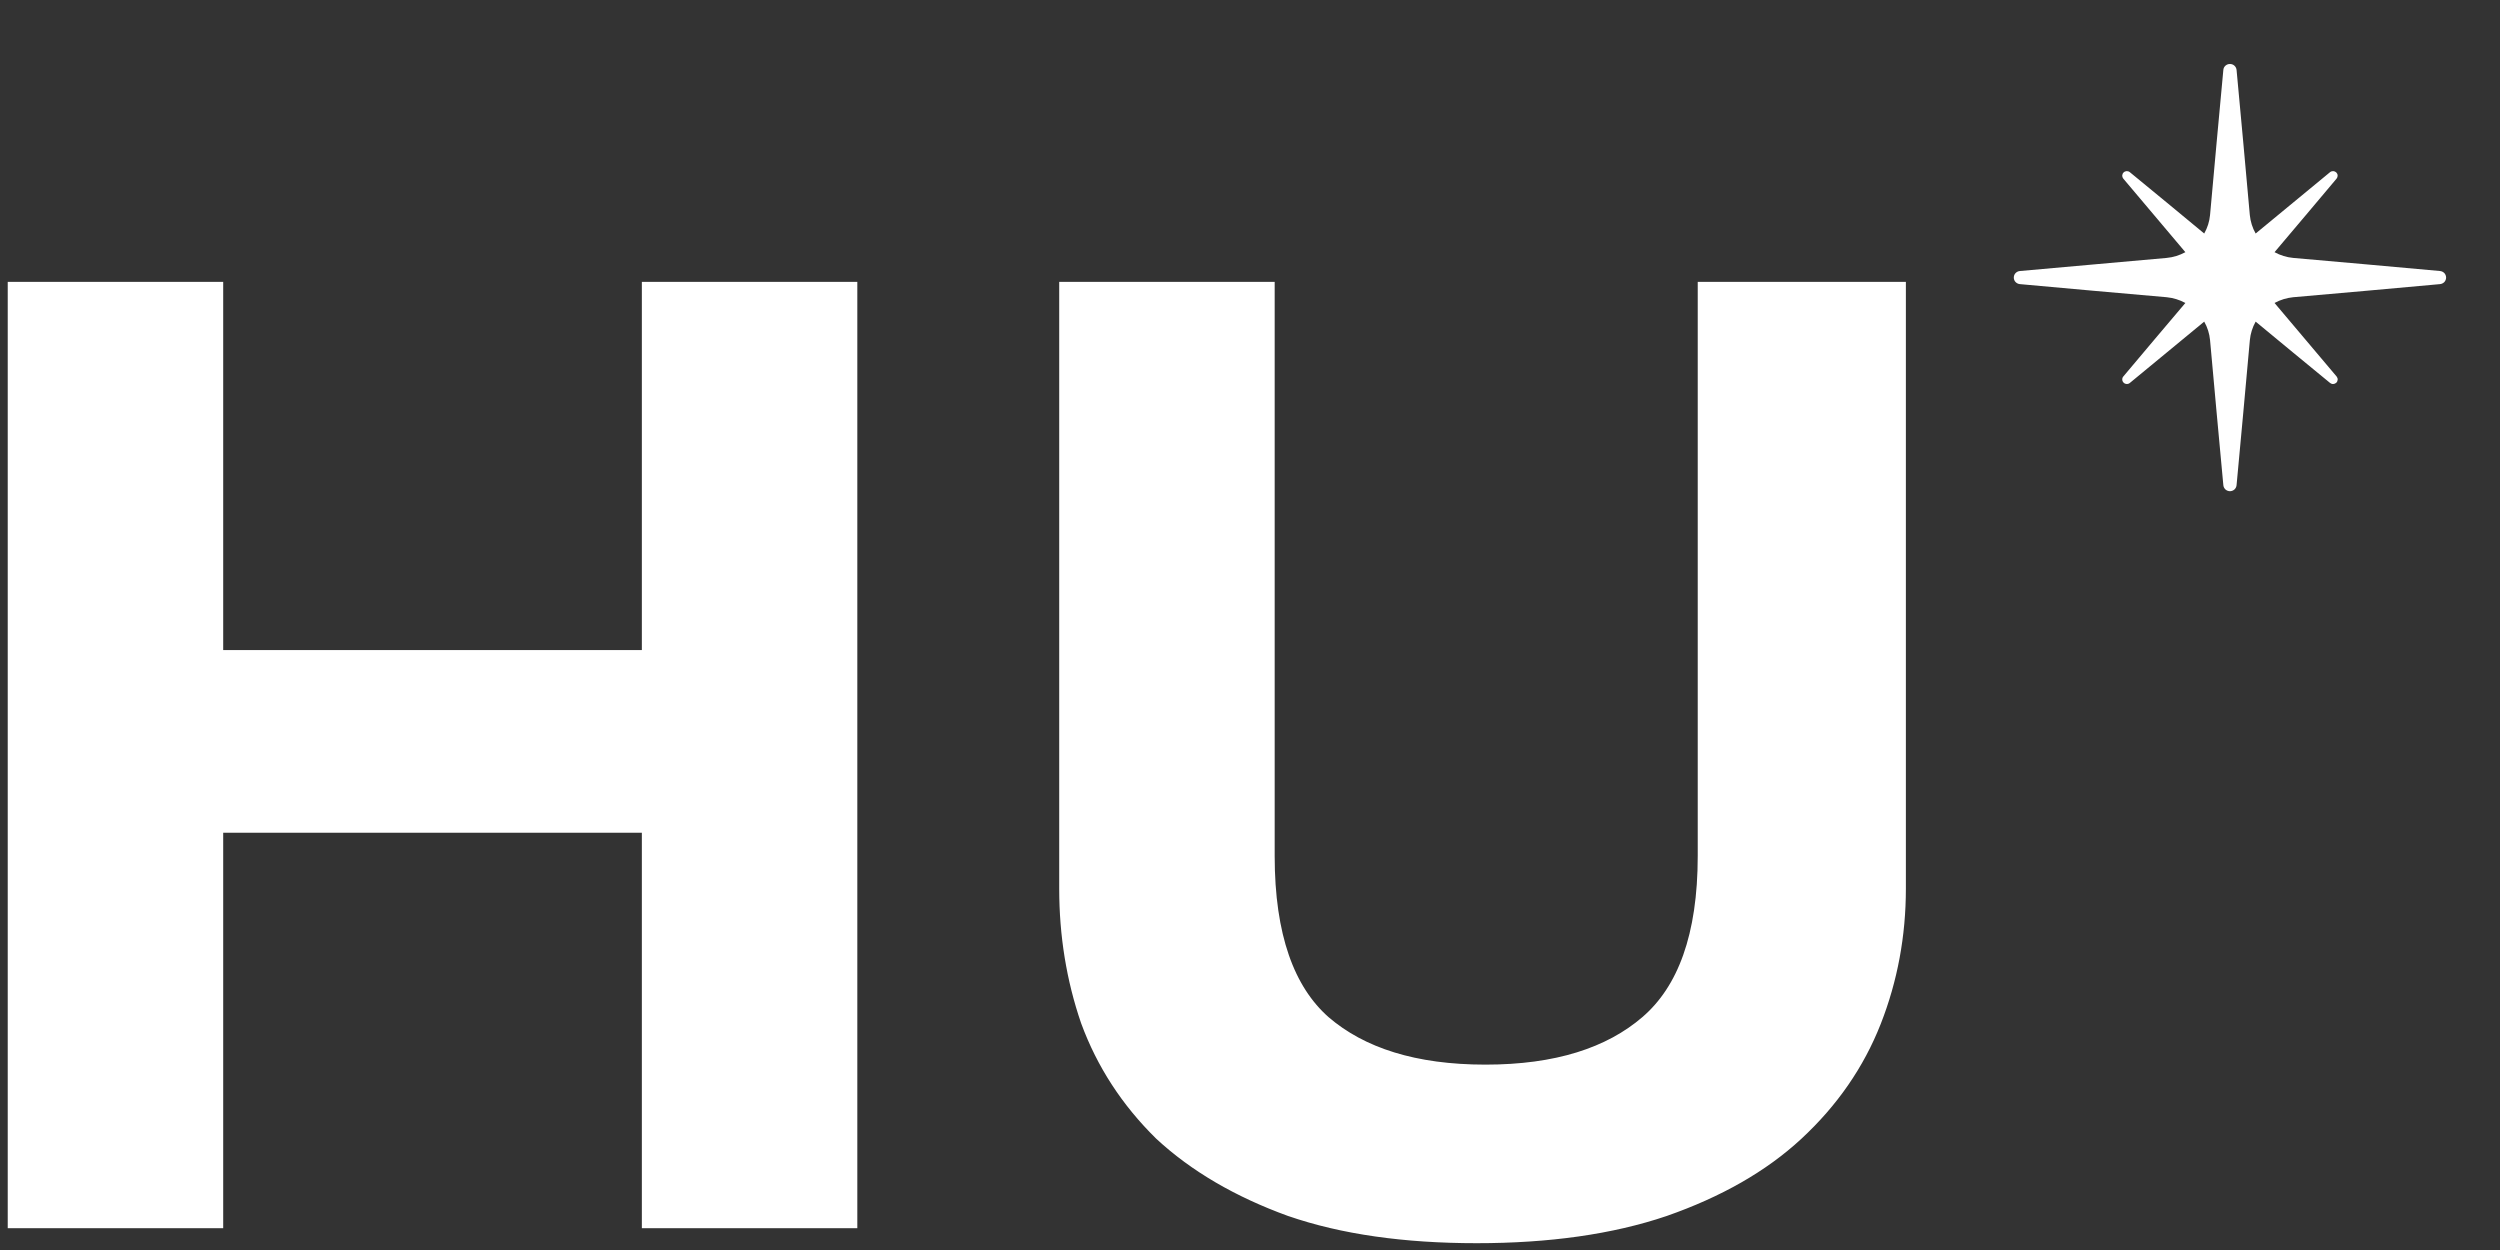 <svg width="54" height="27" viewBox="0 0 54 27" fill="none" xmlns="http://www.w3.org/2000/svg">
<rect x="0" y="0" width="54" height="27" fill="#333333" stroke="none"/>
<g id="Group 1167">
<path id="HU" d="M18.018 26.279H18.268V26.029V6.588V6.338H18.018H14.364H14.114V6.588V14.291H4.571V6.588V6.338H4.321H0.667H0.417V6.588V26.029V26.279H0.667H4.321H4.571V26.029V17.737H14.114V26.029V26.279H14.364H18.018ZM37.171 6.338H36.921V6.588V18.488C36.921 20.238 36.475 21.439 35.641 22.157C34.811 22.872 33.637 23.246 32.086 23.246C30.537 23.246 29.363 22.873 28.532 22.158C27.719 21.44 27.283 20.239 27.283 18.488V6.588V6.338H27.033H23.379H23.129V6.588V19.195C23.129 20.183 23.281 21.124 23.587 22.016L23.587 22.016L23.589 22.021C23.92 22.921 24.439 23.718 25.142 24.41L25.142 24.41L25.147 24.415C25.875 25.09 26.796 25.626 27.901 26.028L27.901 26.028L27.905 26.029C29.019 26.414 30.351 26.603 31.896 26.603C33.44 26.603 34.782 26.414 35.916 26.03L35.919 26.029C37.066 25.628 38.009 25.092 38.739 24.415C39.485 23.724 40.037 22.927 40.391 22.026C40.742 21.132 40.917 20.187 40.917 19.195V6.588V6.338H40.667H37.171Z" fill="white" stroke="white" stroke-width="0.5"/>
<g id="hu-favicon">
<path d="M52.703 5.854C51.727 5.765 50.476 5.653 49.533 5.571C49.391 5.558 49.254 5.515 49.13 5.447C49.544 4.96 50.06 4.345 50.471 3.857C50.486 3.838 50.494 3.814 50.493 3.79C50.492 3.765 50.481 3.742 50.464 3.725C50.446 3.708 50.423 3.698 50.398 3.696C50.374 3.695 50.349 3.703 50.33 3.718C49.836 4.124 49.214 4.636 48.722 5.044C48.652 4.921 48.61 4.785 48.596 4.645C48.514 3.715 48.4 2.478 48.31 1.513C48.307 1.477 48.291 1.444 48.264 1.419C48.238 1.395 48.203 1.382 48.167 1.382C48.13 1.382 48.096 1.395 48.069 1.419C48.042 1.444 48.026 1.477 48.024 1.513C47.934 2.478 47.82 3.714 47.737 4.645C47.724 4.785 47.681 4.921 47.611 5.044C47.119 4.634 46.497 4.124 46.003 3.718C45.984 3.703 45.959 3.695 45.935 3.696C45.91 3.698 45.887 3.708 45.87 3.725C45.852 3.742 45.842 3.765 45.84 3.79C45.839 3.814 45.847 3.838 45.862 3.857C46.273 4.345 46.791 4.96 47.204 5.447C47.079 5.515 46.942 5.558 46.8 5.571C45.859 5.653 44.607 5.765 43.63 5.854C43.594 5.857 43.561 5.873 43.536 5.899C43.511 5.925 43.498 5.96 43.498 5.996C43.498 6.031 43.511 6.066 43.536 6.092C43.561 6.118 43.594 6.134 43.63 6.137C44.607 6.226 45.858 6.339 46.8 6.42C46.942 6.434 47.079 6.476 47.204 6.544C46.79 7.031 46.273 7.646 45.863 8.133C45.847 8.152 45.839 8.176 45.841 8.201C45.842 8.225 45.852 8.248 45.87 8.265C45.887 8.283 45.911 8.293 45.935 8.294C45.96 8.296 45.984 8.288 46.003 8.273C46.497 7.867 47.119 7.355 47.611 6.947C47.681 7.07 47.724 7.206 47.737 7.346C47.82 8.276 47.934 9.514 48.024 10.478C48.027 10.514 48.043 10.547 48.069 10.572C48.096 10.596 48.131 10.61 48.167 10.61C48.203 10.61 48.238 10.596 48.265 10.572C48.291 10.547 48.307 10.514 48.31 10.478C48.4 9.514 48.514 8.278 48.597 7.346C48.61 7.206 48.653 7.07 48.722 6.947C49.215 7.357 49.837 7.867 50.331 8.273C50.35 8.288 50.374 8.296 50.399 8.295C50.424 8.293 50.447 8.283 50.465 8.266C50.482 8.249 50.492 8.226 50.494 8.201C50.495 8.177 50.487 8.153 50.472 8.134C50.061 7.646 49.543 7.031 49.13 6.544C49.255 6.476 49.392 6.434 49.533 6.42C50.476 6.339 51.727 6.226 52.703 6.137C52.739 6.134 52.773 6.118 52.798 6.092C52.822 6.066 52.836 6.031 52.836 5.996C52.836 5.96 52.822 5.925 52.798 5.899C52.773 5.873 52.739 5.857 52.703 5.854Z" fill="white"/>
</g>
</g>
</svg>
